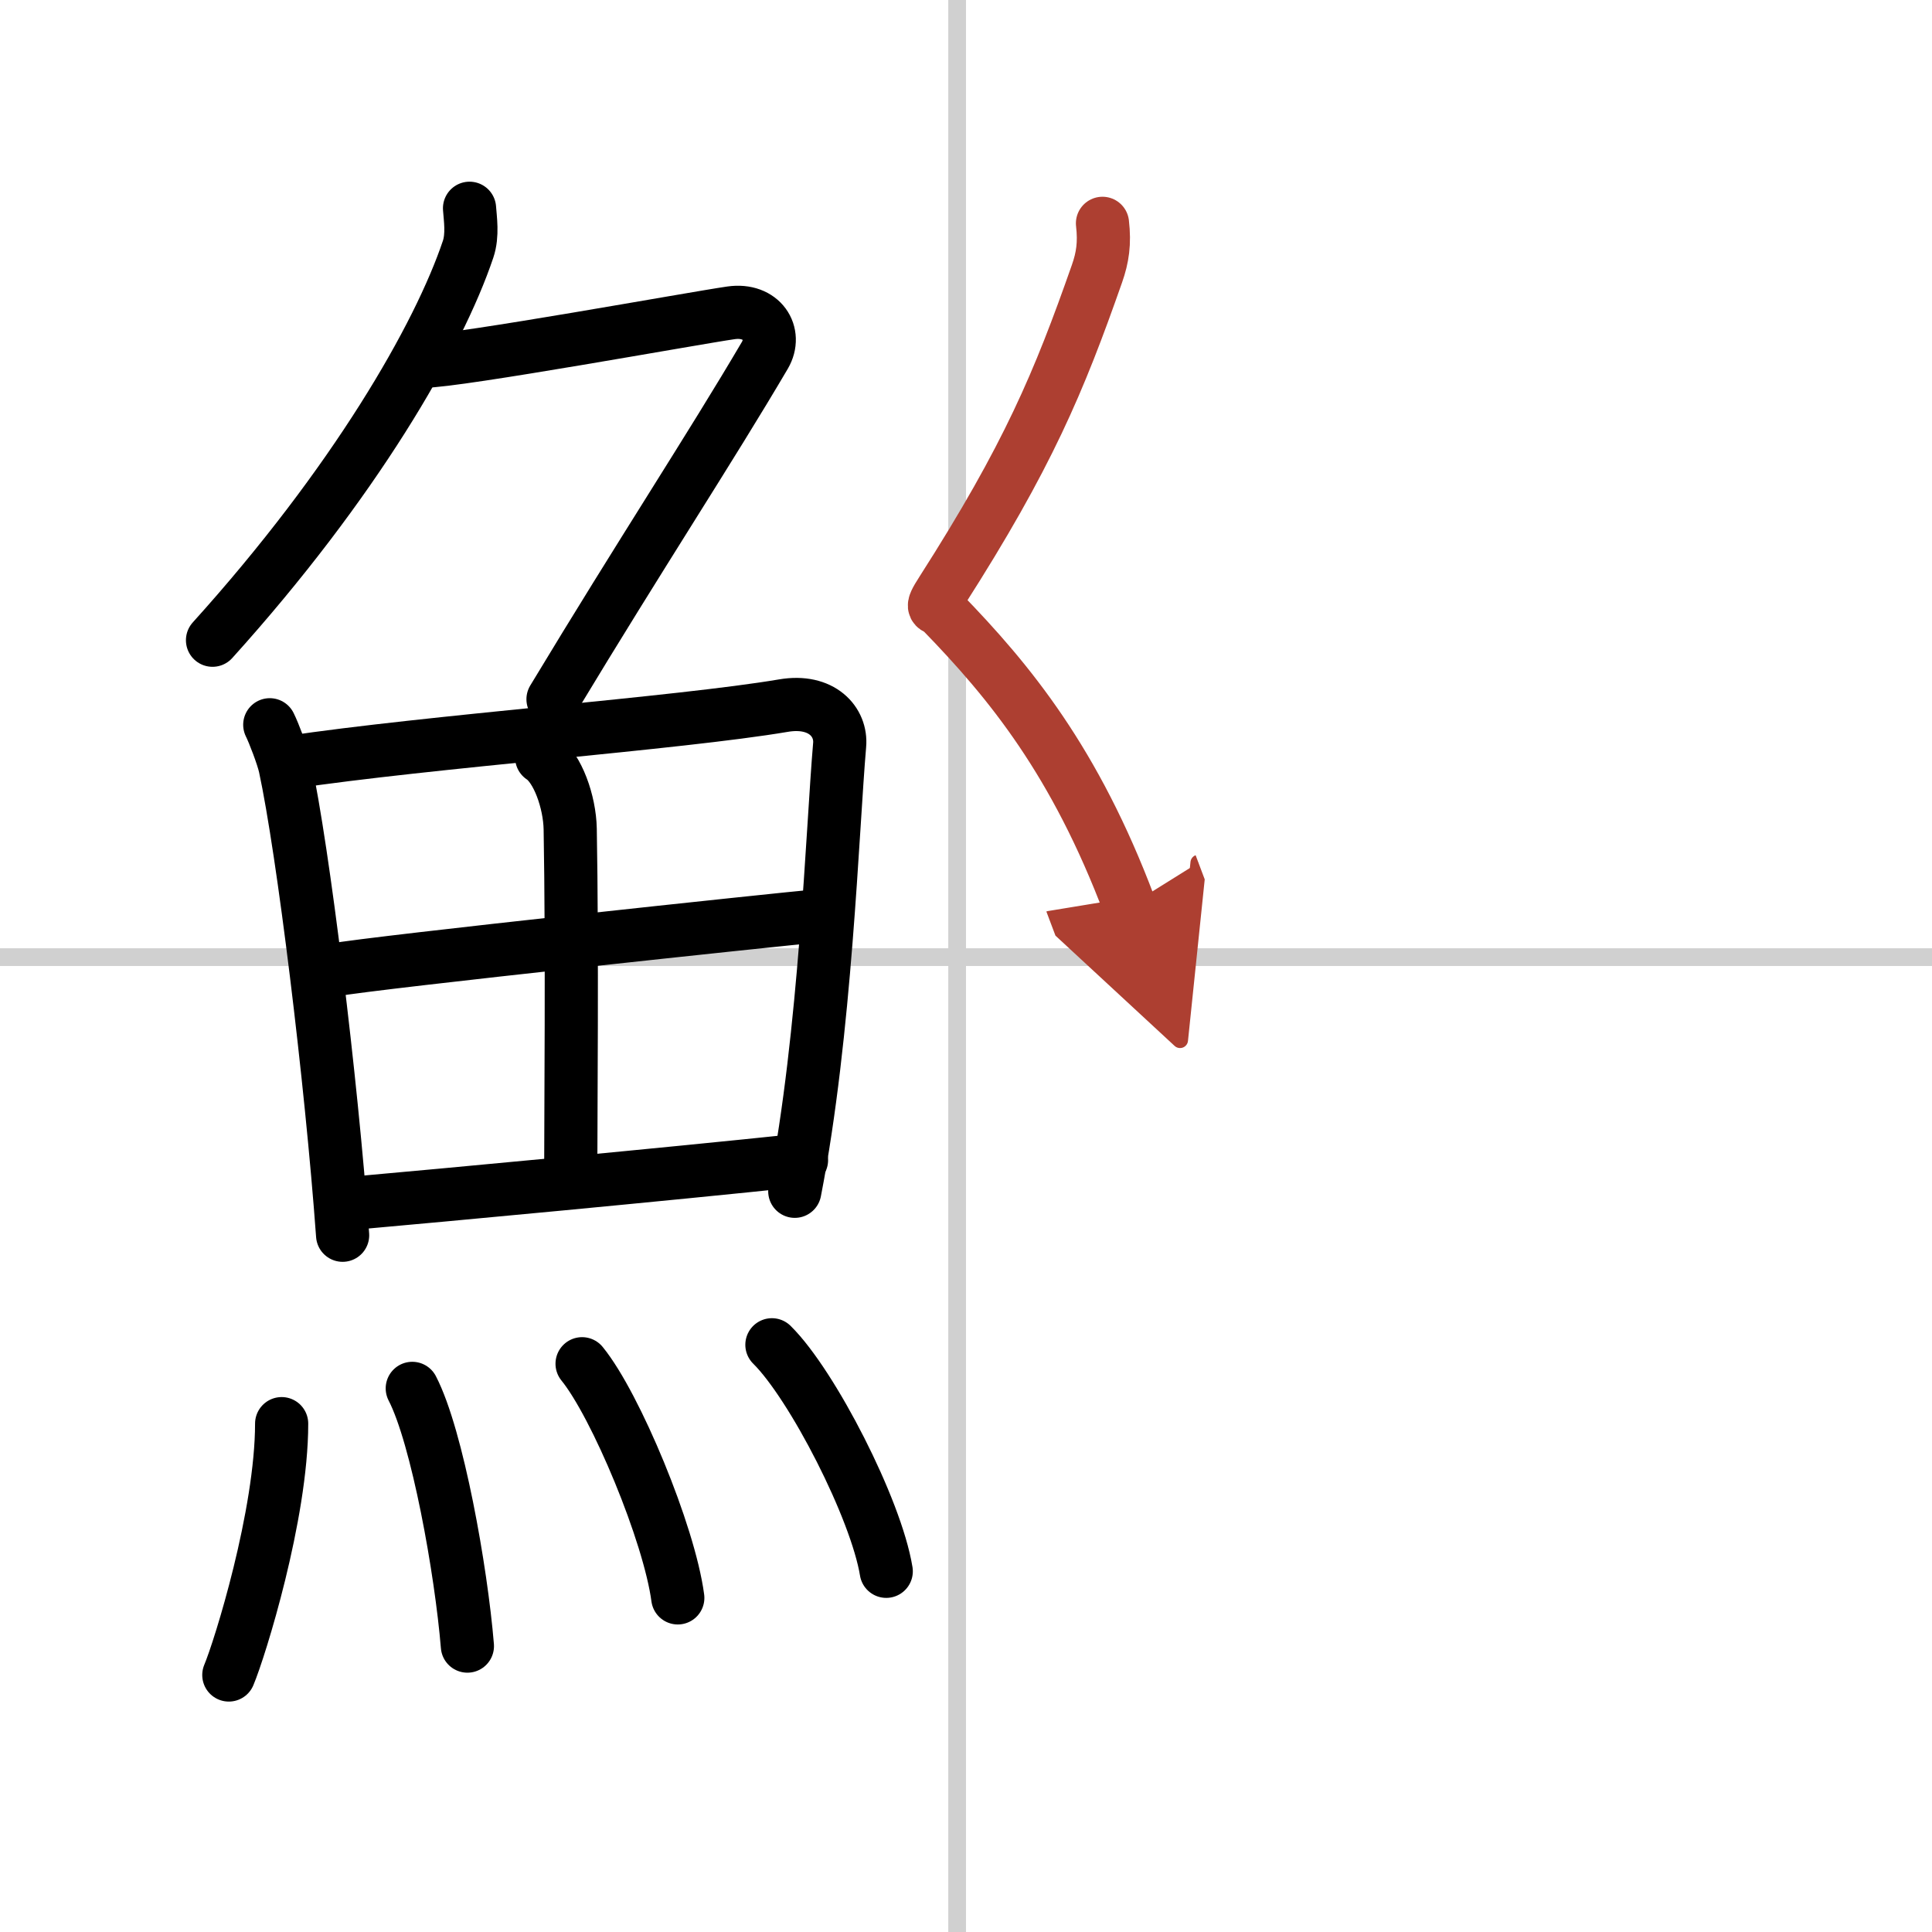 <svg width="400" height="400" viewBox="0 0 109 109" xmlns="http://www.w3.org/2000/svg"><defs><marker id="a" markerWidth="4" orient="auto" refX="1" refY="5" viewBox="0 0 10 10"><polyline points="0 0 10 5 0 10 1 5" fill="#ad3f31" stroke="#ad3f31"/></marker></defs><g fill="none" stroke="#000" stroke-linecap="round" stroke-linejoin="round" stroke-width="3"><rect width="100%" height="100%" fill="#fff" stroke="#fff"/><line x1="54" x2="54" y2="109" stroke="#d0d0d0" stroke-width="1"/><line x2="109" y1="54" y2="54" stroke="#d0d0d0" stroke-width="1"/><path d="M26.49,11.75c0.04,0.57,0.19,1.51-0.08,2.31C24.75,19,20,27.25,11.99,36.12"/><path d="m23.89 20.38c1.93 0 15.32-2.44 17.35-2.73 1.74-0.25 2.63 1.17 1.91 2.4-3.05 5.19-6.98 11.16-11.95 19.4"/><path d="m15.22 40.89c0.23 0.46 0.73 1.77 0.86 2.35 1.02 4.72 2.61 17.64 3.25 26.45"/><path d="m16.28 43.02c7.92-1.19 22.01-2.21 27.92-3.21 2.17-0.37 3.29 0.93 3.17 2.23-0.41 4.76-0.79 16.26-2.53 25.17"/><path d="m30.56 42.73c0.9 0.59 1.58 2.51 1.61 4.04 0.12 6.73 0.03 16.27 0.03 19.6"/><path d="m18.76 54.73c2.58-0.46 25.26-2.87 27.39-3.06"/><path d="m19.73 67.9c5.71-0.51 17.61-1.62 25.49-2.45"/><path d="m15.89 80.32c0 5.14-2.36 12.71-2.98 14.18"/><path d="m23.26 78.33c1.42 2.74 2.76 10.28 3.11 14.54"/><path d="m32.84 76.94c1.9 2.33 4.92 9.59 5.4 13.21"/><path d="m43.55 75.87c2.28 2.25 5.88 9.27 6.45 12.78"/><path d="m62.2 12.6c0.13 1.12 0.01 1.93-0.31 2.84-2.14 6.1-3.89 10.3-8.75 17.9-0.74 1.15-0.35 0.82 0 1.18 3.86 3.97 7.52 8.46 10.58 16.58" marker-end="url(#a)" stroke="#ad3f31"/></g></svg>
